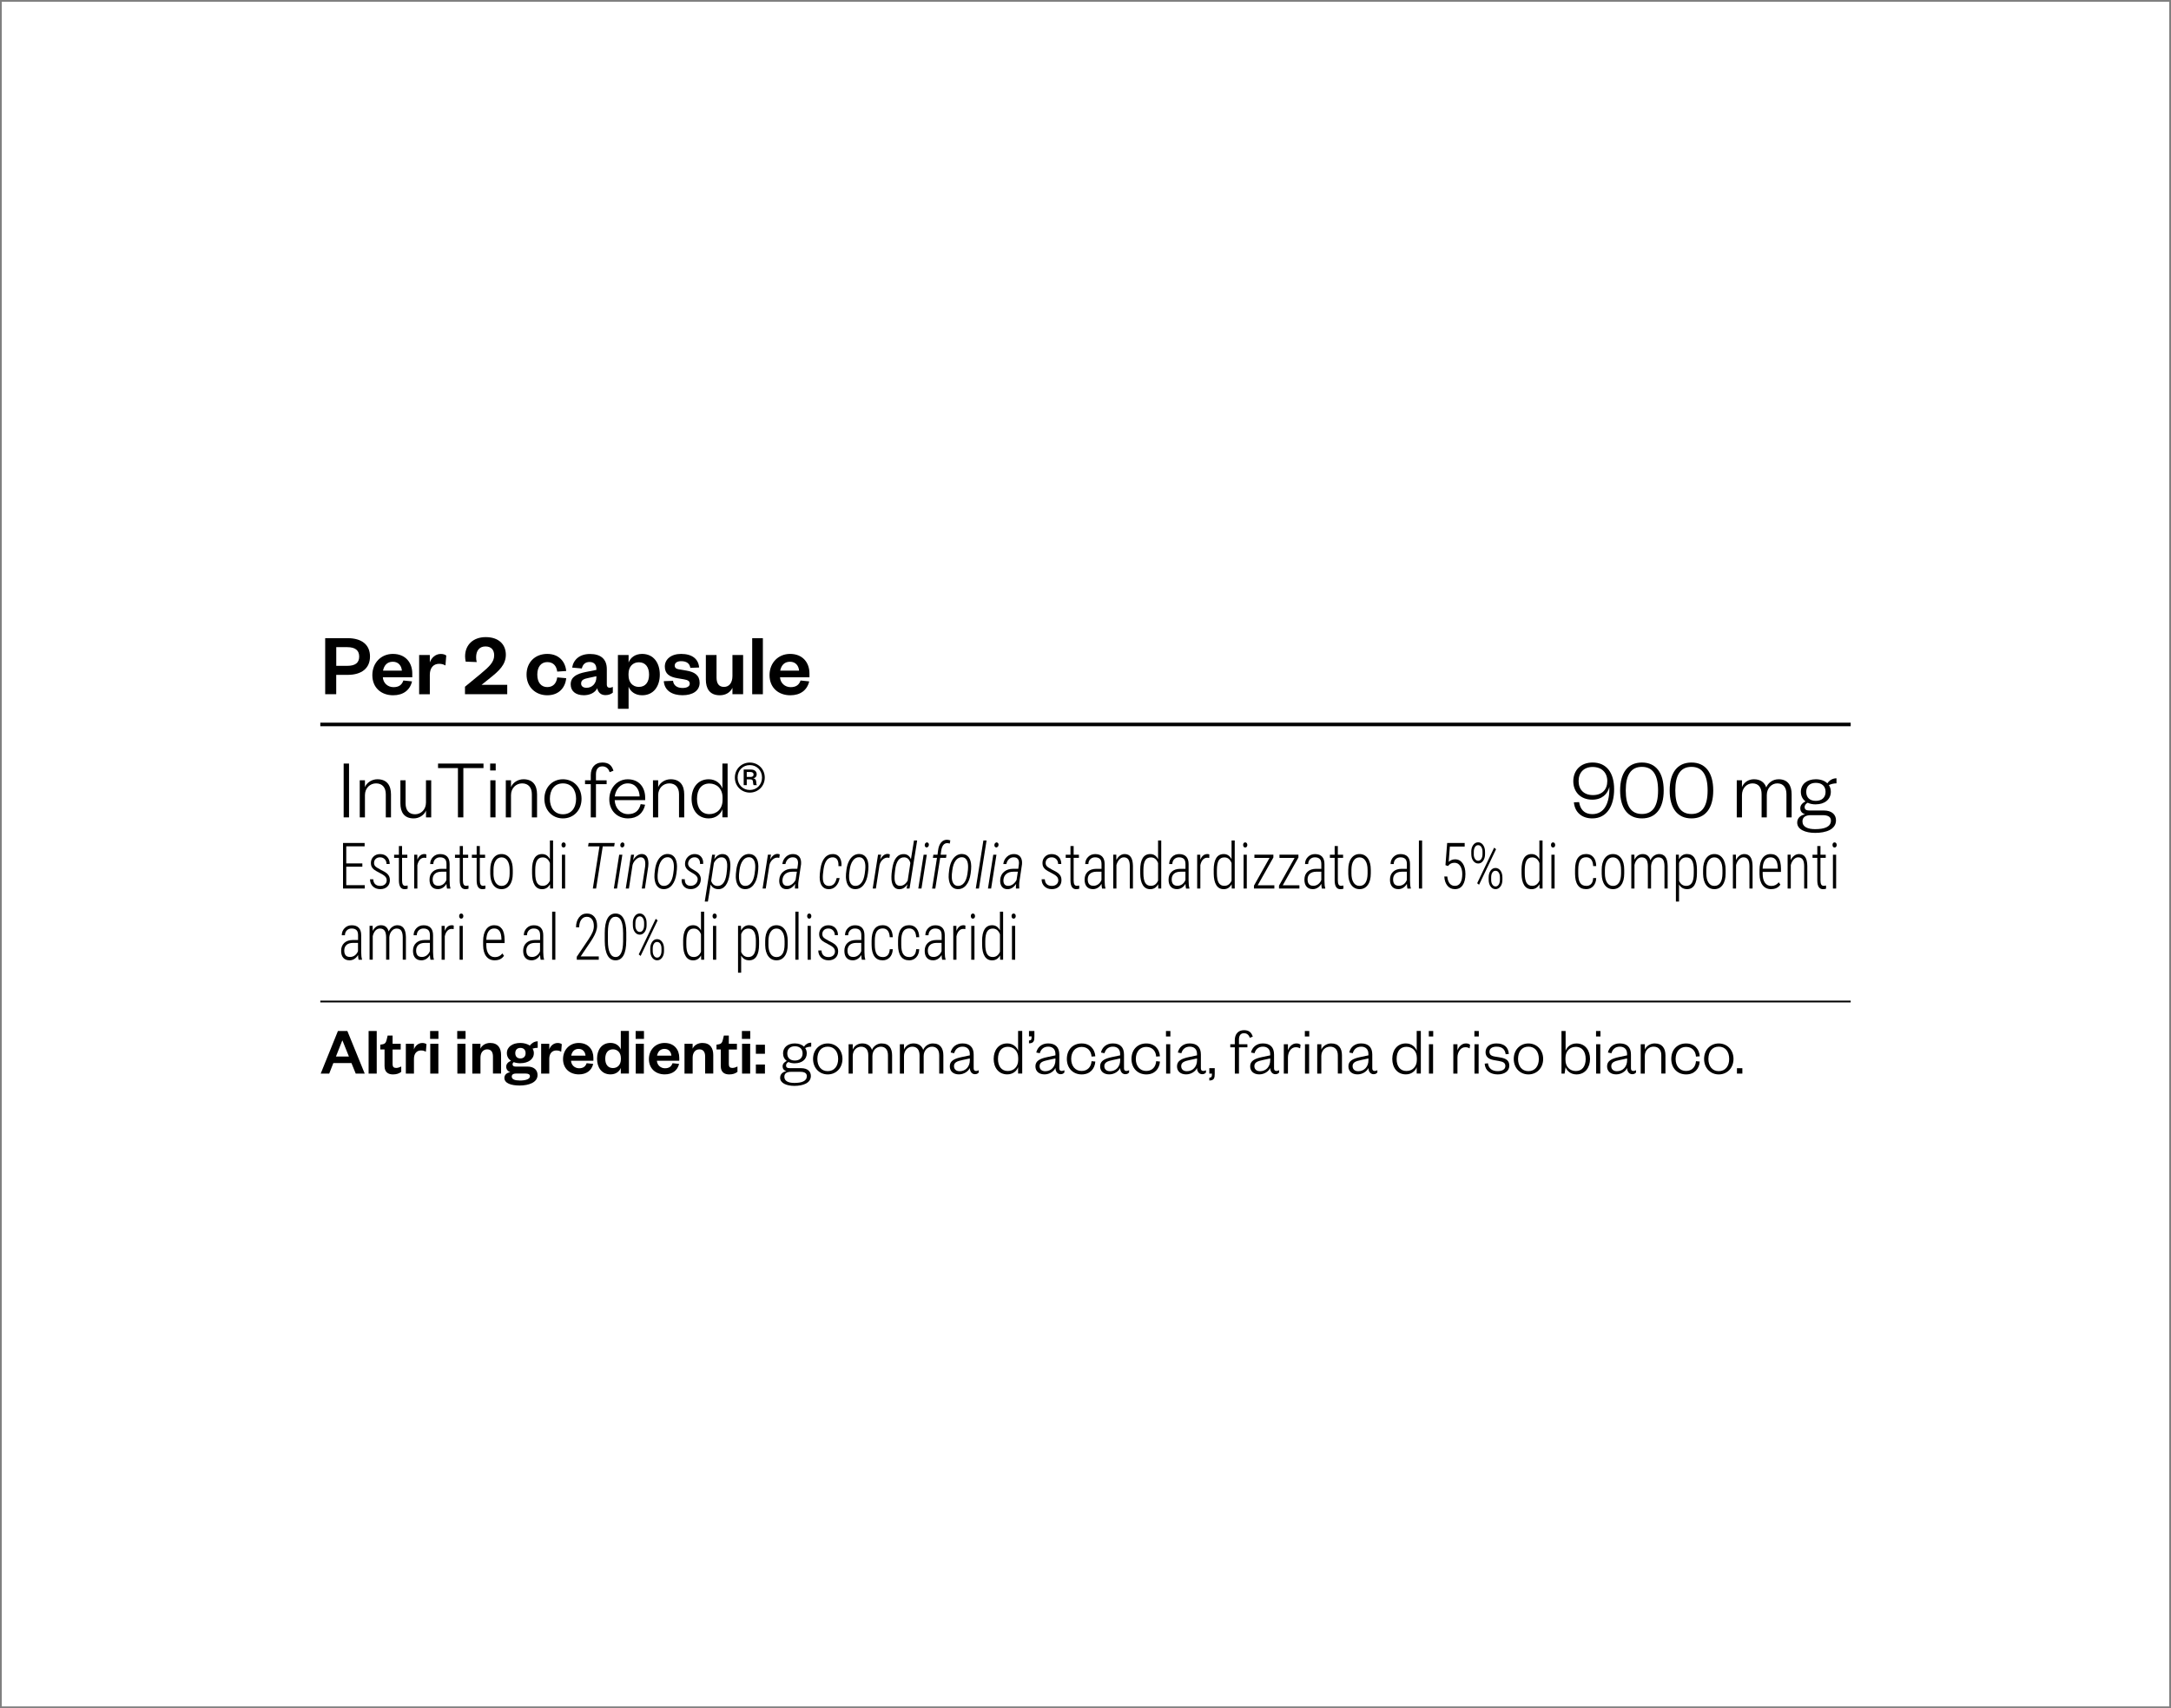 <?xml version="1.0" encoding="UTF-8"?>
<svg xmlns="http://www.w3.org/2000/svg" xmlns:xlink="http://www.w3.org/1999/xlink" version="1.1" viewBox="0 0 610 480">
  <rect x="0" y="0" width="610" height="480" fill="#808080" stroke="none"/>
  <defs>
    <style>
      .cls-1 {
        fill: none;
      }

      .cls-2 {
        fill: #fff;
      }

      .cls-3 {
        clip-path: url(#clippath);
      }
    </style>
    <clipPath id="clippath">
      <rect class="cls-1" width="610" height="480"/>
    </clipPath>
  </defs>
  <!-- Generator: Adobe Illustrator 28.6.0, SVG Export Plug-In . SVG Version: 1.2.0 Build 709)  -->
  <g>
    <g id="Camada_1">
      <g class="cls-3">
        <rect class="cls-2" x=".5" y=".5" width="609" height="479"/>
      </g>
      <rect x="90" y="281.18" width="430" height=".5"/>
      <g>
        <path d="M98.07,214.56v15.12h-1.51v-15.12h1.51Z"/>
        <path d="M102.54,229.68h-1.46v-10.42h1.46v1.92c.5-1.27,1.94-2.21,3.5-2.21,2.69,0,3.82,1.75,3.82,4.25v6.46h-1.46v-6.5c0-1.85-.96-3.05-2.74-3.05-1.66,0-3.12,1.3-3.12,3.31v6.24Z"/>
        <path d="M119.7,219.26h1.46v10.42h-1.46v-1.92c-.5,1.27-1.9,2.21-3.46,2.21-2.69,0-3.74-1.75-3.74-4.25v-6.46h1.46v6.5c0,1.85.89,3.05,2.66,3.05,1.66,0,3.07-1.3,3.07-3.31v-6.24Z"/>
        <path d="M128.67,229.68v-13.85h-5.59v-1.27h12.77v1.27h-5.66v13.85h-1.51Z"/>
        <path d="M137.72,214.56h1.56v1.94h-1.56v-1.94ZM139.23,219.26v10.42h-1.46v-10.42h1.46Z"/>
        <path d="M143.58,229.68h-1.46v-10.42h1.46v1.92c.5-1.27,1.94-2.21,3.5-2.21,2.69,0,3.82,1.75,3.82,4.25v6.46h-1.46v-6.5c0-1.85-.96-3.05-2.74-3.05-1.66,0-3.12,1.3-3.12,3.31v6.24Z"/>
        <path d="M158.17,229.97c-2.95,0-5.21-2.26-5.21-5.5s2.26-5.5,5.21-5.5,5.23,2.26,5.23,5.5-2.26,5.5-5.23,5.5ZM158.17,228.81c2.35,0,3.7-1.8,3.7-4.34s-1.34-4.34-3.7-4.34-3.67,1.8-3.67,4.34,1.34,4.34,3.67,4.34Z"/>
        <path d="M164.38,220.34v-1.08h1.61v-1.46c0-2.06,1.15-3.53,3.26-3.53,1.75,0,2.64.77,3.12,2.3l-1.08.41c-.26-.94-.96-1.63-2.04-1.63-1.22,0-1.8.84-1.8,2.26v1.66h3v1.08h-3v9.34h-1.46v-9.34h-1.61Z"/>
        <path d="M181.26,226.13c-.5,2.38-2.23,3.84-4.78,3.84-3.02,0-5.28-2.14-5.28-5.35s2.23-5.64,5.18-5.64c3.26,0,4.9,2.35,4.9,5.18v.67h-8.57c.1,2.3,1.7,3.94,3.77,3.94,1.92,0,3.1-.96,3.53-2.81l1.25.17ZM179.72,223.8c-.05-1.92-1.13-3.67-3.34-3.67-2.06,0-3.41,1.73-3.65,3.67h6.98Z"/>
        <path d="M184.93,229.68h-1.46v-10.42h1.46v1.92c.5-1.27,1.94-2.21,3.5-2.21,2.69,0,3.82,1.75,3.82,4.25v6.46h-1.46v-6.5c0-1.85-.96-3.05-2.74-3.05-1.66,0-3.12,1.3-3.12,3.31v6.24Z"/>
        <path d="M202.98,227.4c-.46,1.32-1.82,2.57-3.84,2.57-3.1,0-4.82-2.42-4.82-5.5s1.73-5.5,4.82-5.5c2.02,0,3.38,1.27,3.84,2.59v-7.01h1.46v15.12h-1.46v-2.28ZM203.02,224.11c0-2.5-1.63-3.94-3.7-3.94-2.21,0-3.48,1.66-3.48,4.3s1.27,4.3,3.48,4.3c2.06,0,3.7-1.44,3.7-3.94v-.72Z"/>
        <path d="M210.68,222.72c-2.3,0-4.2-1.78-4.2-4.22s1.9-4.22,4.2-4.22,4.2,1.78,4.2,4.22-1.9,4.22-4.2,4.22ZM210.68,214.99c-1.92,0-3.43,1.46-3.43,3.5s1.51,3.5,3.43,3.5,3.43-1.46,3.43-3.5-1.51-3.5-3.43-3.5ZM211.76,220.63c-.1-.12-.14-.43-.19-.91,0-.5-.24-.72-.74-.72h-1.01v1.63h-.86v-4.39h1.99c1.1,0,1.66.53,1.66,1.34,0,.65-.43,1.06-.98,1.1.5.1.79.41.84.91.02.65.05.86.22,1.03h-.91ZM210.8,218.33c.65,0,.94-.22.94-.7,0-.43-.29-.7-.94-.7h-.98v1.39h.98Z"/>
      </g>
      <g>
        <path d="M452.19,221.13c-.48,1.99-2.09,3.58-4.8,3.58-3.26,0-5.33-2.16-5.33-5.18s2.04-5.26,5.42-5.26c3.96,0,6.05,2.93,6.05,7.49s-1.94,8.21-6.14,8.21c-2.93,0-4.92-1.73-5.16-4.51l1.46-.07c.31,1.99,1.42,3.38,3.7,3.38,3.46,0,4.9-3.19,4.8-7.63ZM447.49,215.52c-2.47,0-3.94,1.58-3.94,3.96s1.46,3.94,4.03,3.94,4.03-1.54,4.03-3.94-1.58-3.96-4.13-3.96Z"/>
        <path d="M461.34,229.97c-3.91,0-6.12-2.83-6.12-7.85s2.21-7.85,6.12-7.85,6.12,2.83,6.12,7.85-2.21,7.85-6.12,7.85ZM461.34,215.49c-3.05,0-4.54,2.23-4.54,6.62s1.49,6.62,4.54,6.62,4.54-2.23,4.54-6.62-1.49-6.62-4.54-6.62Z"/>
        <path d="M475.26,229.97c-3.91,0-6.12-2.83-6.12-7.85s2.21-7.85,6.12-7.85,6.12,2.83,6.12,7.85-2.21,7.85-6.12,7.85ZM475.26,215.49c-3.05,0-4.54,2.23-4.54,6.62s1.49,6.62,4.54,6.62,4.54-2.23,4.54-6.62-1.49-6.62-4.54-6.62Z"/>
        <path d="M499.74,218.97c2.69,0,3.67,1.85,3.67,4.25v6.46h-1.46v-6.5c0-1.85-.84-3.05-2.57-3.05-1.56,0-2.95,1.3-2.95,3.31v6.24h-1.46v-6.5c0-1.85-.84-3.05-2.57-3.05-1.56,0-2.95,1.3-2.95,3.31v6.24h-1.46v-10.42h1.46v1.92c.5-1.27,1.75-2.21,3.36-2.21,1.85,0,3,.91,3.46,2.3.55-1.32,1.85-2.3,3.48-2.3Z"/>
        <path d="M510.2,226.03c-.86,0-1.63-.14-2.28-.46-.43.22-.86.65-.86,1.2,0,.65.36.98,1.37.98h4.03c2.23,0,3.41,1.15,3.41,2.76,0,2.57-2.81,3.53-5.86,3.53-2.76,0-5.04-.96-5.04-2.88,0-1.27.89-2.06,2.21-2.35-.96-.29-1.34-.94-1.34-1.7,0-.89.62-1.49,1.46-1.92-.82-.6-1.3-1.54-1.3-2.69,0-2.18,1.75-3.53,4.2-3.53,1.34,0,2.5.41,3.24,1.15.55-.84,1.46-1.42,2.57-1.42v1.42c-.79,0-1.63.22-2.14.5.36.53.55,1.15.55,1.87,0,2.18-1.78,3.53-4.22,3.53ZM510.01,232.99c2.59,0,4.44-.62,4.44-2.42,0-1.1-.94-1.51-2.33-1.51h-3.29c-1.27,0-2.38.41-2.38,1.75,0,1.54,1.46,2.18,3.55,2.18ZM510.2,219.98c-1.68,0-2.69.94-2.69,2.54s1.01,2.52,2.69,2.52,2.74-.94,2.74-2.52-1.01-2.54-2.74-2.54Z"/>
      </g>
      <g>
        <path d="M101.81,243.55h-4.52v5.19h5.2v.93h-6.11v-12.8h6.07v.95h-5.16v4.79h4.52v.93Z"/>
        <path d="M108.65,247.33c0-.41-.15-.77-.46-1.07-.31-.31-.83-.64-1.57-1.01-.74-.37-1.25-.67-1.55-.91-.29-.24-.51-.51-.65-.79s-.21-.63-.21-1.02c0-.73.24-1.34.72-1.81.48-.48,1.1-.72,1.86-.72.82,0,1.48.25,1.97.76s.74,1.18.74,2.02h-.89c0-.54-.17-.99-.5-1.34-.34-.35-.77-.53-1.31-.53s-.94.15-1.24.44c-.31.29-.46.67-.46,1.14,0,.38.12.69.35.93.23.24.74.57,1.52.98.8.39,1.36.71,1.66.96.3.25.53.53.69.84.15.31.23.67.23,1.09,0,.79-.25,1.41-.74,1.87s-1.15.69-1.96.69c-.86,0-1.55-.26-2.08-.77-.53-.52-.8-1.18-.8-2h.9c.03.59.21,1.05.54,1.37.33.32.81.49,1.44.49.54,0,.98-.15,1.31-.44s.5-.68.5-1.17Z"/>
        <path d="M112.97,237.74v2.43h1.48v.88h-1.48v6.32c0,.52.07.91.21,1.17.14.25.38.38.71.38.14,0,.36-.03.64-.09l.02.88c-.2.1-.49.15-.87.15-1.04,0-1.57-.79-1.6-2.36v-6.45h-1.34v-.88h1.34v-2.43h.89Z"/>
        <path d="M119.78,241.08c-.21-.04-.4-.06-.56-.06-.49,0-.9.18-1.24.55-.33.37-.57.88-.71,1.54v6.57h-.89v-9.51h.87l.02,1.42c.42-1.07,1.08-1.6,1.98-1.6.23,0,.41.04.54.11l-.02.98Z"/>
        <path d="M125.6,249.68c-.08-.3-.13-.74-.16-1.32-.27.47-.61.84-1.03,1.1-.42.26-.87.39-1.36.39-.75,0-1.33-.23-1.74-.69-.42-.46-.62-1.12-.62-1.98,0-.93.29-1.67.87-2.21s1.38-.82,2.4-.83h1.49v-1.33c0-.68-.15-1.17-.46-1.46-.31-.29-.76-.44-1.35-.44-.55,0-1,.18-1.35.53-.35.35-.53.81-.53,1.36h-.89c0-.79.27-1.45.8-1.99.53-.54,1.2-.81,2.01-.81.87,0,1.53.24,1.98.72.45.48.67,1.18.67,2.1v4.67c0,.93.08,1.63.23,2.09v.11h-.94ZM123.16,248.91c.52,0,.98-.15,1.39-.45.4-.3.7-.7.88-1.2v-2.31h-1.41c-.81.01-1.42.21-1.83.59-.41.38-.62.9-.62,1.55,0,1.21.53,1.81,1.58,1.81Z"/>
        <path d="M130.07,237.74v2.43h1.48v.88h-1.48v6.32c0,.52.07.91.21,1.17.14.25.38.38.71.38.14,0,.36-.03.64-.09l.02.88c-.2.1-.49.15-.87.15-1.04,0-1.57-.79-1.6-2.36v-6.45h-1.34v-.88h1.34v-2.43h.89Z"/>
        <path d="M134.82,237.74v2.43h1.48v.88h-1.48v6.32c0,.52.07.91.21,1.17.14.25.38.38.71.38.14,0,.36-.03.64-.09l.02.88c-.2.1-.49.15-.87.15-1.04,0-1.57-.79-1.6-2.36v-6.45h-1.34v-.88h1.34v-2.43h.89Z"/>
        <path d="M137.75,244.44c0-1.37.28-2.46.85-3.25.56-.8,1.34-1.2,2.31-1.2s1.75.39,2.32,1.18.85,1.87.85,3.24v1.01c0,1.39-.28,2.48-.85,3.26s-1.33,1.17-2.3,1.17-1.73-.38-2.3-1.14c-.57-.76-.86-1.81-.88-3.15v-1.12ZM138.65,245.42c0,1.09.2,1.96.6,2.58.4.63.96.94,1.68.94s1.29-.3,1.68-.9c.39-.6.58-1.47.59-2.59v-1.01c0-1.09-.2-1.96-.61-2.58-.41-.63-.96-.94-1.67-.94s-1.23.31-1.64.92-.61,1.46-.62,2.54v1.05Z"/>
        <path d="M149.49,244.48c0-1.49.24-2.61.71-3.36.47-.75,1.18-1.13,2.11-1.13.98,0,1.71.48,2.2,1.45v-5.26h.89v13.5h-.83l-.04-1.22c-.48.93-1.23,1.4-2.22,1.4-.91,0-1.61-.38-2.08-1.14-.48-.76-.72-1.84-.73-3.24v-.98ZM150.39,245.37c0,1.22.17,2.12.5,2.69.33.57.86.86,1.59.86.93,0,1.61-.49,2.03-1.47v-4.93c-.4-1.06-1.07-1.59-2.02-1.59-.73,0-1.25.28-1.59.85s-.5,1.45-.51,2.64v.95Z"/>
        <path d="M157.77,237.43c0-.2.05-.37.15-.51.1-.14.25-.21.43-.21s.33.07.44.21.16.31.16.51-.05.37-.16.51-.25.21-.44.21-.33-.07-.43-.21c-.1-.14-.15-.31-.15-.51ZM158.79,249.68h-.9v-9.51h.9v9.51Z"/>
      </g>
      <g>
        <path d="M172.57,237.83h-3.21l-1.87,11.85h-.92l1.87-11.85h-3.21l.16-.95h7.33l-.15.95Z"/>
        <path d="M173.37,249.68h-.89l1.5-9.51h.89l-1.5,9.51ZM174.29,237.43c.03-.39.23-.63.62-.73.39.08.58.32.54.73-.02.38-.23.62-.62.72-.38-.08-.57-.32-.54-.72Z"/>
        <path d="M178.17,240.17l-.28,1.51c.71-1.15,1.53-1.71,2.46-1.7,1.09.02,1.7.76,1.82,2.2l.02.51-.05.8-.94,6.19h-.87l.94-6.21.04-.57c.04-1.31-.38-1.97-1.24-2-.47-.01-.94.2-1.4.63-.46.43-.77.94-.94,1.53l-1.02,6.62h-.89l1.5-9.51h.85Z"/>
        <path d="M187.71,239.98c.78.02,1.39.34,1.83.94.44.61.66,1.43.68,2.48.01.53-.04,1.22-.16,2.06-.19,1.39-.61,2.48-1.25,3.26-.64.78-1.45,1.16-2.41,1.13-.72-.02-1.3-.3-1.73-.82s-.69-1.27-.77-2.25l-.02-.35c-.02-.47.04-1.16.16-2.07.12-.9.35-1.69.68-2.35.33-.66.74-1.17,1.25-1.53s1.08-.53,1.74-.51ZM184.77,246.17c-.02.87.12,1.54.41,2.02.29.48.72.73,1.28.75.69.03,1.28-.25,1.75-.83.47-.58.79-1.44.96-2.58l.14-1.12.04-.75c.02-.85-.12-1.52-.41-2.01-.29-.49-.72-.75-1.28-.77-.71-.03-1.31.28-1.8.94s-.8,1.56-.94,2.72l-.13,1.12-.02.5Z"/>
        <path d="M196.03,247.26c.08-.64-.27-1.21-1.06-1.7l-.46-.27-.8-.49c-.87-.57-1.29-1.3-1.23-2.21.04-.74.32-1.37.85-1.87.53-.5,1.17-.75,1.94-.73.76.02,1.34.29,1.76.8.42.51.6,1.17.54,1.98h-.88c.03-.55-.09-1-.35-1.34-.27-.34-.64-.52-1.12-.53-.48-.01-.9.13-1.26.44-.35.31-.56.71-.62,1.21-.06.58.23,1.08.88,1.49l1.4.85c.91.6,1.34,1.37,1.29,2.32-.05.8-.35,1.44-.9,1.93s-1.22.73-2.02.7c-.77-.01-1.39-.27-1.85-.78-.47-.51-.67-1.17-.62-2h.89c-.02.59.11,1.05.39,1.37s.69.49,1.23.49c.53,0,.98-.15,1.34-.46.37-.3.58-.71.64-1.22Z"/>
        <path d="M201.72,249.85c-.44-.01-.84-.13-1.2-.34-.36-.22-.64-.54-.84-.98l-.78,4.81h-.88l2.08-13.17h.82s-.23,1.29-.23,1.29c.64-1,1.42-1.49,2.35-1.47,1.35.02,2.08.99,2.17,2.9v.61c-.02.59-.08,1.27-.19,2.04-.2,1.46-.58,2.56-1.14,3.28s-1.27,1.07-2.15,1.04ZM204.26,244.46c.06-.65.08-1.16.06-1.53-.08-1.33-.6-2.01-1.55-2.02-.45-.01-.86.12-1.23.4s-.69.67-.95,1.18l-.77,5.03c.29.92.86,1.4,1.73,1.43,1.38.05,2.23-1.04,2.57-3.27l.14-1.22Z"/>
        <path d="M210.57,239.98c.78.02,1.39.34,1.83.94.44.61.66,1.43.68,2.48.01.53-.04,1.22-.16,2.06-.19,1.39-.61,2.48-1.25,3.26-.64.78-1.45,1.16-2.41,1.13-.72-.02-1.3-.3-1.73-.82s-.69-1.27-.77-2.25l-.02-.35c-.02-.47.04-1.16.16-2.07.12-.9.35-1.69.68-2.35.33-.66.74-1.17,1.25-1.53s1.08-.53,1.74-.51ZM207.63,246.17c-.02.87.12,1.54.41,2.02.29.48.72.73,1.28.75.69.03,1.28-.25,1.75-.83.47-.58.79-1.44.96-2.58l.14-1.12.04-.75c.02-.85-.12-1.52-.41-2.01-.29-.49-.72-.75-1.28-.77-.71-.03-1.31.28-1.8.94s-.8,1.56-.94,2.72l-.13,1.12-.02.5Z"/>
        <path d="M218.97,241.06c-.24-.05-.42-.07-.54-.07-.49-.01-.95.18-1.38.58-.43.4-.72.91-.87,1.53l-1.02,6.57h-.89l1.5-9.51h.87l-.28,1.42c.59-1.12,1.31-1.67,2.17-1.63.12,0,.31.05.56.13l-.13.97Z"/>
        <path d="M223.37,249.68c-.02-.22-.02-.44,0-.66l.07-.66c-.71,1.03-1.54,1.53-2.49,1.5-.68-.01-1.2-.26-1.55-.74-.35-.48-.5-1.11-.45-1.87.06-.96.42-1.72,1.09-2.28.67-.56,1.51-.84,2.52-.84h1.47s.18-1.33.18-1.33c.06-.59-.03-1.05-.26-1.38-.23-.34-.62-.51-1.18-.52-.52-.01-.97.16-1.35.5s-.62.81-.73,1.39h-.87c.11-.83.44-1.5,1.01-2.03s1.24-.79,2.03-.77c.77.01,1.35.27,1.74.77s.55,1.2.48,2.07l-.73,4.85c-.05.33-.07.64-.07.95l.02.94-.02.11h-.91ZM221.11,248.93c.5.01.96-.13,1.38-.43.42-.29.77-.7,1.05-1.23l.36-2.32h-1.23c-.81,0-1.46.19-1.96.58-.5.39-.78.94-.85,1.63-.05.54.04.97.25,1.28.22.31.55.47,1,.48Z"/>
        <path d="M232.86,248.95c1.16.04,1.9-.69,2.22-2.21h.83c-.15.95-.5,1.71-1.06,2.29-.56.58-1.24.85-2.04.83-.79-.01-1.41-.31-1.84-.89s-.65-1.4-.66-2.47c-.01-.53.06-1.3.2-2.29.2-1.41.62-2.48,1.24-3.19.62-.71,1.42-1.06,2.38-1.03.77.03,1.36.34,1.77.94.41.6.59,1.41.54,2.45h-.86c.04-.79-.07-1.39-.33-1.8-.26-.42-.66-.64-1.19-.67-1.44-.05-2.33,1.05-2.66,3.3l-.17,1.4-.04.63v.28c-.02,1.57.53,2.38,1.66,2.43Z"/>
        <path d="M241.51,239.98c.78.02,1.39.34,1.83.94.44.61.66,1.43.68,2.48.01.53-.04,1.22-.16,2.06-.19,1.39-.61,2.48-1.25,3.26-.64.78-1.45,1.16-2.41,1.13-.72-.02-1.3-.3-1.73-.82s-.69-1.27-.77-2.25l-.02-.35c-.02-.47.04-1.16.16-2.07.12-.9.35-1.69.68-2.35.33-.66.74-1.17,1.25-1.53s1.08-.53,1.74-.51ZM238.57,246.17c-.02.87.12,1.54.41,2.02.29.48.72.73,1.28.75.69.03,1.28-.25,1.75-.83.47-.58.79-1.44.96-2.58l.14-1.12.04-.75c.02-.85-.12-1.52-.41-2.01-.29-.49-.72-.75-1.28-.77-.71-.03-1.31.28-1.8.94s-.8,1.56-.94,2.72l-.13,1.12-.02.5Z"/>
        <path d="M249.91,241.06c-.24-.05-.42-.07-.54-.07-.49-.01-.95.18-1.38.58-.43.4-.72.91-.87,1.53l-1.02,6.57h-.89l1.5-9.51h.87l-.28,1.42c.59-1.12,1.31-1.67,2.17-1.63.12,0,.31.05.56.13l-.13.97Z"/>
        <path d="M253.97,240c.95.04,1.61.52,1.98,1.45l.86-5.27h.89l-2.14,13.5h-.82l.21-1.21c-.61.96-1.38,1.42-2.31,1.4-.73-.01-1.28-.32-1.65-.93s-.55-1.48-.52-2.6c0-.47.06-1.12.18-1.96.2-1.49.57-2.6,1.13-3.32s1.29-1.08,2.2-1.05ZM251.41,245.38c-.06.63-.08,1.13-.06,1.51.05,1.34.56,2.01,1.51,2.03.86.02,1.59-.47,2.18-1.47l.75-4.95c-.27-1.02-.83-1.55-1.7-1.59-1.44-.05-2.3,1.14-2.58,3.57l-.1.9Z"/>
        <path d="M258.91,249.68h-.89l1.5-9.51h.89l-1.5,9.51ZM259.83,237.43c.03-.39.23-.63.62-.73.39.08.58.32.54.73-.02.38-.23.62-.62.72-.38-.08-.57-.32-.54-.72Z"/>
        <path d="M261.91,249.68l1.36-8.63h-1.15l.14-.88h1.16l.15-1.16c.13-1,.42-1.76.86-2.28s1.01-.77,1.7-.76c.25.01.55.07.89.18l-.16.89c-.25-.08-.49-.12-.72-.12-.93,0-1.49.75-1.7,2.25l-.14,1.01h1.65l-.14.88h-1.64l-1.37,8.63h-.89Z"/>
        <path d="M270.38,239.98c.78.02,1.39.34,1.83.94.44.61.66,1.43.68,2.48.01.53-.04,1.22-.16,2.06-.19,1.39-.61,2.48-1.25,3.26-.64.78-1.45,1.16-2.41,1.13-.72-.02-1.3-.3-1.73-.82s-.69-1.27-.77-2.25l-.02-.35c-.02-.47.04-1.16.16-2.07.12-.9.35-1.69.68-2.35.33-.66.74-1.17,1.25-1.53s1.08-.53,1.74-.51ZM267.43,246.17c-.02.87.12,1.54.41,2.02.29.48.72.73,1.28.75.69.03,1.28-.25,1.75-.83.47-.58.79-1.44.96-2.58l.14-1.12.04-.75c.02-.85-.12-1.52-.41-2.01-.29-.49-.72-.75-1.28-.77-.71-.03-1.31.28-1.8.94s-.8,1.56-.94,2.72l-.13,1.12-.02.5Z"/>
        <path d="M275.06,249.68h-.89l2.14-13.5h.89l-2.14,13.5Z"/>
        <path d="M278.48,249.68h-.89l1.5-9.51h.89l-1.5,9.51ZM279.4,237.43c.03-.39.23-.63.62-.73.39.08.58.32.54.73-.02.38-.23.62-.62.72-.38-.08-.57-.32-.54-.72Z"/>
        <path d="M285.45,249.68c-.02-.22-.02-.44,0-.66l.07-.66c-.71,1.03-1.54,1.53-2.49,1.5-.68-.01-1.2-.26-1.55-.74-.35-.48-.5-1.11-.45-1.87.06-.96.42-1.72,1.09-2.28.67-.56,1.51-.84,2.52-.84h1.47s.18-1.33.18-1.33c.06-.59-.03-1.05-.26-1.38-.23-.34-.62-.51-1.18-.52-.52-.01-.97.16-1.35.5s-.62.81-.73,1.39h-.87c.11-.83.44-1.5,1.01-2.03s1.24-.79,2.03-.77c.77.01,1.35.27,1.74.77s.55,1.2.48,2.07l-.73,4.85c-.05.33-.07.64-.07.95l.02.94-.02.11h-.91ZM283.2,248.93c.5.01.96-.13,1.38-.43.42-.29.77-.7,1.05-1.23l.36-2.32h-1.23c-.81,0-1.46.19-1.96.58-.5.39-.78.94-.85,1.63-.05.54.04.97.25,1.28.22.31.55.47,1,.48Z"/>
      </g>
      <g>
        <path d="M297.35,247.33c0-.41-.15-.77-.46-1.07-.31-.31-.83-.64-1.57-1.01-.74-.37-1.25-.67-1.55-.91-.29-.24-.51-.51-.65-.79s-.21-.63-.21-1.02c0-.73.24-1.34.72-1.81.48-.48,1.1-.72,1.86-.72.82,0,1.48.25,1.97.76s.74,1.18.74,2.02h-.89c0-.54-.17-.99-.5-1.34-.34-.35-.77-.53-1.31-.53s-.94.15-1.24.44c-.31.29-.46.67-.46,1.14,0,.38.12.69.35.93.23.24.74.57,1.52.98.8.39,1.36.71,1.66.96.3.25.53.53.69.84.15.31.23.67.23,1.09,0,.79-.25,1.41-.74,1.87s-1.15.69-1.96.69c-.86,0-1.55-.26-2.08-.77-.53-.52-.8-1.18-.8-2h.9c.03.59.21,1.05.54,1.37.33.32.81.49,1.44.49.54,0,.98-.15,1.31-.44s.5-.68.5-1.17Z"/>
        <path d="M301.67,237.74v2.43h1.48v.88h-1.48v6.32c0,.52.07.91.21,1.17.14.25.38.38.71.38.14,0,.36-.03.64-.09l.02.88c-.2.1-.49.15-.87.15-1.04,0-1.57-.79-1.6-2.36v-6.45h-1.34v-.88h1.34v-2.43h.89Z"/>
        <path d="M309.66,249.68c-.08-.3-.13-.74-.16-1.32-.27.47-.61.84-1.03,1.1-.42.26-.87.39-1.36.39-.75,0-1.33-.23-1.74-.69s-.62-1.12-.62-1.98c0-.93.29-1.67.87-2.21.58-.54,1.38-.82,2.39-.83h1.49v-1.33c0-.68-.15-1.17-.46-1.46-.31-.29-.76-.44-1.35-.44-.55,0-1,.18-1.35.53-.35.35-.53.81-.53,1.36h-.89c0-.79.27-1.45.8-1.99.53-.54,1.2-.81,2.01-.81.87,0,1.53.24,1.98.72.45.48.67,1.18.67,2.1v4.67c0,.93.08,1.63.23,2.09v.11h-.94ZM307.22,248.91c.52,0,.98-.15,1.39-.45.4-.3.7-.7.88-1.2v-2.31h-1.41c-.81.01-1.42.21-1.83.59-.41.38-.62.9-.62,1.55,0,1.21.53,1.81,1.58,1.81Z"/>
        <path d="M313.65,240.17l.02,1.51c.26-.52.58-.93.98-1.23s.85-.46,1.36-.46c1.51,0,2.28,1.1,2.32,3.31v6.37h-.88v-6.27c0-.85-.14-1.48-.41-1.88s-.69-.61-1.26-.61c-.46,0-.88.19-1.25.58-.37.38-.65.91-.84,1.58v6.6h-.89v-9.51h.85Z"/>
        <path d="M320.37,244.48c0-1.49.24-2.61.71-3.36.47-.75,1.18-1.13,2.11-1.13.98,0,1.71.48,2.2,1.45v-5.26h.89v13.5h-.83l-.04-1.22c-.49.93-1.23,1.4-2.22,1.4-.91,0-1.61-.38-2.08-1.14-.48-.76-.72-1.84-.73-3.24v-.98ZM321.27,245.37c0,1.22.17,2.12.5,2.69s.86.86,1.59.86c.93,0,1.61-.49,2.03-1.47v-4.93c-.4-1.06-1.07-1.59-2.02-1.59-.73,0-1.25.28-1.59.85s-.5,1.45-.51,2.64v.95Z"/>
        <path d="M333.25,249.68c-.08-.3-.13-.74-.16-1.32-.27.47-.61.84-1.03,1.1-.42.26-.87.39-1.36.39-.75,0-1.33-.23-1.74-.69s-.62-1.12-.62-1.98c0-.93.29-1.67.87-2.21.58-.54,1.38-.82,2.39-.83h1.49v-1.33c0-.68-.15-1.17-.46-1.46-.31-.29-.76-.44-1.35-.44-.55,0-1,.18-1.35.53-.35.35-.53.81-.53,1.36h-.89c0-.79.27-1.45.8-1.99.53-.54,1.2-.81,2.01-.81.87,0,1.53.24,1.98.72.45.48.67,1.18.67,2.1v4.67c0,.93.08,1.63.23,2.09v.11h-.94ZM330.81,248.91c.52,0,.98-.15,1.39-.45.4-.3.7-.7.88-1.2v-2.31h-1.41c-.81.01-1.42.21-1.83.59-.41.38-.62.9-.62,1.55,0,1.21.53,1.81,1.58,1.81Z"/>
        <path d="M339.78,241.08c-.21-.04-.4-.06-.56-.06-.49,0-.9.18-1.24.55s-.57.88-.71,1.54v6.57h-.89v-9.51h.87l.02,1.42c.42-1.07,1.08-1.6,1.98-1.6.24,0,.41.04.54.11l-.02.98Z"/>
        <path d="M341.02,244.48c0-1.49.24-2.61.71-3.36.47-.75,1.18-1.13,2.11-1.13.98,0,1.71.48,2.2,1.45v-5.26h.89v13.5h-.83l-.04-1.22c-.49.93-1.23,1.4-2.22,1.4-.91,0-1.61-.38-2.08-1.14-.48-.76-.72-1.84-.73-3.24v-.98ZM341.92,245.37c0,1.22.17,2.12.5,2.69s.86.86,1.59.86c.93,0,1.61-.49,2.03-1.47v-4.93c-.4-1.06-1.07-1.59-2.02-1.59-.73,0-1.25.28-1.59.85s-.5,1.45-.51,2.64v.95Z"/>
        <path d="M349.29,237.43c0-.2.05-.37.15-.51s.25-.21.43-.21.33.07.44.21c.1.14.16.31.16.51s-.05.37-.16.51c-.1.14-.25.21-.44.21s-.33-.07-.43-.21-.15-.31-.15-.51ZM350.32,249.68h-.9v-9.51h.9v9.51Z"/>
        <path d="M353.39,248.76h4.67v.91h-5.73v-.8l4.38-7.8h-4.25v-.91h5.33v.79l-4.4,7.8Z"/>
        <path d="M360.43,248.76h4.67v.91h-5.73v-.8l4.38-7.8h-4.25v-.91h5.33v.79l-4.4,7.8Z"/>
        <path d="M371.42,249.68c-.08-.3-.13-.74-.16-1.32-.27.47-.61.84-1.03,1.1-.42.26-.87.39-1.36.39-.75,0-1.33-.23-1.74-.69s-.62-1.12-.62-1.98c0-.93.29-1.67.87-2.21.58-.54,1.38-.82,2.39-.83h1.49v-1.33c0-.68-.15-1.17-.46-1.46-.31-.29-.76-.44-1.35-.44-.55,0-1,.18-1.35.53-.35.35-.53.81-.53,1.36h-.89c0-.79.27-1.45.8-1.99.53-.54,1.2-.81,2.01-.81.87,0,1.53.24,1.98.72.45.48.67,1.18.67,2.1v4.67c0,.93.08,1.63.23,2.09v.11h-.94ZM368.99,248.91c.52,0,.98-.15,1.39-.45.4-.3.7-.7.88-1.2v-2.31h-1.41c-.81.01-1.42.21-1.83.59-.41.38-.62.9-.62,1.55,0,1.21.53,1.81,1.58,1.81Z"/>
        <path d="M375.9,237.74v2.43h1.48v.88h-1.48v6.32c0,.52.07.91.21,1.17.14.25.38.38.71.38.14,0,.36-.03.64-.09l.02.88c-.2.1-.49.15-.87.15-1.04,0-1.57-.79-1.6-2.36v-6.45h-1.34v-.88h1.34v-2.43h.89Z"/>
        <path d="M378.83,244.44c0-1.37.28-2.46.85-3.25s1.34-1.2,2.31-1.2,1.75.39,2.32,1.18.85,1.87.85,3.24v1.01c0,1.39-.28,2.48-.85,3.26-.57.78-1.33,1.17-2.3,1.17s-1.73-.38-2.3-1.14-.86-1.81-.88-3.15v-1.12ZM379.72,245.42c0,1.09.2,1.96.6,2.58.4.63.96.94,1.68.94s1.29-.3,1.67-.9.58-1.47.59-2.59v-1.01c0-1.09-.2-1.96-.61-2.58-.41-.63-.96-.94-1.67-.94s-1.23.31-1.64.92-.61,1.46-.62,2.54v1.05Z"/>
        <path d="M395.46,249.68c-.08-.3-.13-.74-.16-1.32-.27.47-.61.84-1.03,1.1-.42.26-.87.39-1.36.39-.75,0-1.33-.23-1.74-.69s-.62-1.12-.62-1.98c0-.93.29-1.67.87-2.21.58-.54,1.38-.82,2.39-.83h1.49v-1.33c0-.68-.15-1.17-.46-1.46-.31-.29-.76-.44-1.35-.44-.55,0-1,.18-1.35.53-.35.35-.53.81-.53,1.36h-.89c0-.79.27-1.45.8-1.99.53-.54,1.2-.81,2.01-.81.87,0,1.53.24,1.98.72.45.48.67,1.18.67,2.1v4.67c0,.93.08,1.63.23,2.09v.11h-.94ZM393.02,248.91c.52,0,.98-.15,1.39-.45.4-.3.7-.7.88-1.2v-2.31h-1.41c-.81.01-1.42.21-1.83.59-.41.38-.62.9-.62,1.55,0,1.21.53,1.81,1.58,1.81Z"/>
        <path d="M399.58,249.68h-.9v-13.5h.9v13.5Z"/>
        <path d="M406.14,243.12l.48-6.24h4.92v1h-4.16l-.33,4.29c.52-.47,1.12-.7,1.8-.7.89,0,1.6.38,2.12,1.13.52.75.78,1.75.78,3,0,1.34-.26,2.38-.77,3.13s-1.24,1.12-2.18,1.12c-.86,0-1.55-.31-2.09-.95-.53-.63-.83-1.5-.9-2.6h.85c.08.86.3,1.51.66,1.96.37.45.86.67,1.48.67.68,0,1.19-.29,1.54-.87.35-.58.52-1.4.52-2.46,0-.94-.2-1.7-.59-2.29-.39-.58-.92-.87-1.59-.87-.38,0-.71.07-.99.2-.28.13-.56.37-.85.72l-.7-.25Z"/>
        <path d="M413.39,239.34c0-.76.18-1.39.54-1.89.36-.5.82-.76,1.39-.76s1.02.25,1.39.75.55,1.15.55,1.94v.63c0,.75-.18,1.38-.54,1.88-.36.5-.82.75-1.38.75s-1.02-.25-1.39-.74-.55-1.14-.55-1.94v-.62ZM414.09,240.02c0,.53.11.97.34,1.32.22.35.53.53.9.53s.67-.18.89-.53c.22-.35.33-.81.33-1.36v-.63c0-.53-.11-.97-.33-1.32-.22-.36-.52-.54-.9-.54s-.67.18-.89.54c-.22.36-.33.81-.33,1.36v.64ZM415.59,248.62l-.54-.43,4.77-10,.54.43-4.78,10ZM418.28,246.54c0-.76.18-1.38.54-1.89.36-.5.82-.75,1.38-.75s1.02.25,1.39.74.55,1.15.55,1.96v.62c0,.77-.18,1.4-.55,1.89-.37.5-.83.74-1.38.74s-1.02-.25-1.38-.74c-.37-.49-.55-1.14-.55-1.95v-.63ZM418.98,247.23c0,.53.11.97.34,1.33.22.35.53.53.9.53s.67-.18.89-.53c.22-.35.33-.81.33-1.38v-.64c0-.56-.11-1-.33-1.34-.22-.34-.52-.51-.91-.51s-.67.17-.89.51c-.22.34-.33.8-.33,1.39v.64Z"/>
        <path d="M427.51,244.48c0-1.49.24-2.61.71-3.36.47-.75,1.18-1.13,2.11-1.13.98,0,1.71.48,2.2,1.45v-5.26h.89v13.5h-.83l-.04-1.22c-.49.93-1.23,1.4-2.22,1.4-.91,0-1.61-.38-2.08-1.14-.48-.76-.72-1.84-.73-3.24v-.98ZM428.42,245.37c0,1.22.17,2.12.5,2.69s.86.86,1.59.86c.93,0,1.61-.49,2.03-1.47v-4.93c-.4-1.06-1.07-1.59-2.02-1.59-.73,0-1.25.28-1.59.85s-.5,1.45-.51,2.64v.95Z"/>
        <path d="M435.79,237.43c0-.2.05-.37.15-.51s.25-.21.43-.21.33.07.44.21c.1.14.16.31.16.51s-.05.37-.16.51c-.1.14-.25.21-.44.21s-.33-.07-.43-.21-.15-.31-.15-.51ZM436.81,249.68h-.9v-9.51h.9v9.51Z"/>
        <path d="M445.68,248.94c.62,0,1.09-.19,1.42-.57.33-.38.51-.92.54-1.64h.86c-.04.97-.33,1.74-.85,2.29-.52.55-1.18.83-1.97.83-1.03,0-1.81-.36-2.33-1.09-.53-.72-.79-1.8-.8-3.22v-1.16c0-1.45.26-2.55.79-3.29s1.31-1.11,2.34-1.11c.86,0,1.54.3,2.03.89.5.59.76,1.42.79,2.49h-.86c-.03-.79-.21-1.39-.54-1.82-.34-.43-.81-.65-1.42-.65-.77,0-1.33.28-1.69.85-.36.57-.54,1.44-.54,2.62v1.08c0,1.22.18,2.1.54,2.66.36.55.93.83,1.7.83Z"/>
        <path d="M450.04,244.44c0-1.37.28-2.46.85-3.25s1.34-1.2,2.31-1.2,1.75.39,2.32,1.18.85,1.87.85,3.24v1.01c0,1.39-.28,2.48-.85,3.26-.57.78-1.33,1.17-2.3,1.17s-1.73-.38-2.3-1.14-.86-1.81-.88-3.15v-1.12ZM450.94,245.42c0,1.09.2,1.96.6,2.58.4.63.96.94,1.68.94s1.29-.3,1.67-.9.58-1.47.59-2.59v-1.01c0-1.09-.2-1.96-.61-2.58-.41-.63-.96-.94-1.67-.94s-1.23.31-1.64.92-.61,1.46-.62,2.54v1.05Z"/>
        <path d="M459.23,240.17l.02,1.42c.54-1.07,1.31-1.6,2.32-1.6,1.11,0,1.83.58,2.16,1.75.27-.58.62-1.02,1.05-1.31.43-.29.9-.44,1.4-.44,1.56,0,2.35,1.1,2.39,3.3v6.38h-.89v-6.32c-.01-.82-.15-1.43-.42-1.83-.27-.4-.7-.6-1.31-.6-.55.01-1.01.25-1.39.7-.38.46-.59,1.03-.65,1.72v6.33h-.9v-6.29c0-.83-.14-1.45-.42-1.85-.28-.4-.72-.61-1.31-.61-.49,0-.91.18-1.26.55s-.61.9-.77,1.58v6.62h-.89v-9.51h.85Z"/>
        <path d="M476.8,245.37c0,1.46-.23,2.58-.7,3.34s-1.16,1.14-2.08,1.14c-1,0-1.75-.44-2.25-1.32v4.8h-.88v-13.17h.82l.04,1.3c.51-.98,1.26-1.48,2.25-1.48.93,0,1.63.36,2.1,1.09s.7,1.84.7,3.33v.96ZM475.92,244.48c0-1.22-.17-2.11-.52-2.69s-.88-.86-1.61-.86c-.94,0-1.61.52-2.01,1.57v5c.4.95,1.07,1.43,2.02,1.43.71,0,1.24-.29,1.59-.86s.52-1.46.52-2.65v-.95Z"/>
        <path d="M478.53,244.44c0-1.37.28-2.46.85-3.25s1.34-1.2,2.31-1.2,1.75.39,2.32,1.18.85,1.87.85,3.24v1.01c0,1.39-.28,2.48-.85,3.26-.57.78-1.33,1.17-2.3,1.17s-1.73-.38-2.3-1.14-.86-1.81-.88-3.15v-1.12ZM479.43,245.42c0,1.09.2,1.96.6,2.58.4.63.96.94,1.68.94s1.29-.3,1.67-.9.58-1.47.59-2.59v-1.01c0-1.09-.2-1.96-.61-2.58-.41-.63-.96-.94-1.67-.94s-1.23.31-1.64.92-.61,1.46-.62,2.54v1.05Z"/>
        <path d="M487.75,240.17l.02,1.51c.26-.52.58-.93.98-1.23s.85-.46,1.36-.46c1.51,0,2.28,1.1,2.32,3.31v6.37h-.88v-6.27c0-.85-.14-1.48-.41-1.88s-.69-.61-1.26-.61c-.46,0-.88.19-1.25.58-.37.38-.65.91-.84,1.58v6.6h-.89v-9.51h.85Z"/>
        <path d="M497.65,249.85c-1.02,0-1.82-.37-2.39-1.1s-.87-1.78-.88-3.13v-1.16c0-1.39.28-2.49.83-3.28.55-.79,1.32-1.19,2.29-1.19s1.65.34,2.15,1.01.75,1.71.76,3.09v.91h-5.14v.54c0,1.09.21,1.93.64,2.52s1.02.89,1.8.89c.85,0,1.54-.34,2.07-1.03l.46.65c-.57.85-1.42,1.27-2.58,1.27ZM497.49,240.91c-.7,0-1.24.27-1.61.81-.38.54-.58,1.33-.62,2.38h4.25v-.25c-.04-1.96-.71-2.94-2.02-2.94Z"/>
        <path d="M503.13,240.17l.02,1.51c.26-.52.58-.93.98-1.23s.85-.46,1.36-.46c1.51,0,2.28,1.1,2.32,3.31v6.37h-.88v-6.27c0-.85-.14-1.48-.41-1.88s-.69-.61-1.26-.61c-.46,0-.88.19-1.25.58-.37.38-.65.91-.84,1.58v6.6h-.89v-9.51h.85Z"/>
        <path d="M511.51,237.74v2.43h1.48v.88h-1.48v6.32c0,.52.07.91.21,1.17.14.25.38.38.71.38.14,0,.36-.03.64-.09l.02.88c-.2.1-.49.15-.87.15-1.04,0-1.57-.79-1.6-2.36v-6.45h-1.34v-.88h1.34v-2.43h.89Z"/>
        <path d="M514.89,237.43c0-.2.05-.37.15-.51s.25-.21.43-.21.33.07.44.21c.1.14.16.31.16.51s-.05.37-.16.51c-.1.14-.25.21-.44.21s-.33-.07-.43-.21-.15-.31-.15-.51ZM515.91,249.68h-.9v-9.51h.9v9.51Z"/>
      </g>
      <g>
        <path d="M100.76,269.68c-.08-.3-.13-.74-.16-1.32-.27.47-.61.84-1.03,1.1-.42.26-.87.39-1.36.39-.75,0-1.33-.23-1.74-.69-.42-.46-.62-1.12-.62-1.98,0-.93.29-1.67.87-2.21s1.38-.82,2.4-.83h1.49v-1.33c0-.68-.15-1.17-.46-1.46-.31-.29-.76-.44-1.35-.44-.55,0-1,.18-1.35.53-.35.35-.53.81-.53,1.36h-.89c0-.79.27-1.45.8-1.99.53-.54,1.2-.81,2.01-.81.87,0,1.53.24,1.98.72.45.48.67,1.18.67,2.1v4.67c0,.93.08,1.63.23,2.09v.11h-.94ZM98.32,268.91c.52,0,.98-.15,1.39-.45.4-.3.7-.7.88-1.2v-2.31h-1.41c-.81.01-1.42.21-1.83.59-.41.38-.62.9-.62,1.55,0,1.21.53,1.81,1.58,1.81Z"/>
        <path d="M104.71,260.17l.02,1.42c.54-1.07,1.31-1.6,2.32-1.6,1.11,0,1.83.58,2.16,1.75.27-.58.62-1.02,1.05-1.31s.9-.44,1.4-.44c1.56,0,2.35,1.1,2.39,3.3v6.38h-.89v-6.32c-.01-.82-.15-1.43-.42-1.83-.27-.4-.7-.6-1.31-.6-.55.01-1.01.25-1.39.7-.38.46-.59,1.03-.65,1.72v6.33h-.9v-6.29c0-.83-.14-1.45-.42-1.85-.28-.4-.72-.61-1.31-.61-.48,0-.9.18-1.26.55-.35.37-.61.9-.77,1.58v6.62h-.89v-9.51h.85Z"/>
        <path d="M120.95,269.68c-.08-.3-.13-.74-.16-1.32-.27.47-.61.84-1.03,1.1-.42.26-.87.39-1.36.39-.75,0-1.33-.23-1.74-.69-.42-.46-.62-1.12-.62-1.98,0-.93.29-1.67.87-2.21s1.38-.82,2.4-.83h1.49v-1.33c0-.68-.15-1.17-.46-1.46-.31-.29-.76-.44-1.35-.44-.55,0-1,.18-1.35.53-.35.35-.53.81-.53,1.36h-.89c0-.79.27-1.45.8-1.99.53-.54,1.2-.81,2.01-.81.87,0,1.53.24,1.98.72.45.48.67,1.18.67,2.1v4.67c0,.93.08,1.63.23,2.09v.11h-.94ZM118.51,268.91c.52,0,.98-.15,1.39-.45.4-.3.7-.7.88-1.2v-2.31h-1.41c-.81.01-1.42.21-1.83.59-.41.38-.62.9-.62,1.55,0,1.21.53,1.81,1.58,1.81Z"/>
        <path d="M127.48,261.08c-.21-.04-.4-.06-.56-.06-.49,0-.9.18-1.24.55-.33.37-.57.88-.71,1.54v6.57h-.89v-9.51h.87l.02,1.42c.42-1.07,1.08-1.6,1.98-1.6.23,0,.41.04.54.11l-.02.98Z"/>
        <path d="M129.01,257.42c0-.2.05-.37.15-.51.1-.14.25-.21.43-.21s.33.07.44.21.16.31.16.51-.05.37-.16.51-.25.21-.44.21-.33-.07-.43-.21c-.1-.14-.15-.31-.15-.51ZM130.03,269.68h-.9v-9.51h.9v9.51Z"/>
        <path d="M139.02,269.85c-1.02,0-1.82-.37-2.39-1.1-.58-.73-.87-1.78-.88-3.13v-1.16c0-1.39.28-2.49.83-3.28s1.32-1.19,2.29-1.19,1.65.34,2.15,1.01.75,1.71.76,3.09v.91h-5.14v.54c0,1.09.21,1.93.64,2.52.42.59,1.02.89,1.8.89.85,0,1.54-.34,2.07-1.03l.46.65c-.56.85-1.42,1.27-2.58,1.27ZM138.87,260.9c-.7,0-1.24.27-1.61.81-.38.54-.58,1.33-.62,2.38h4.25v-.25c-.04-1.96-.71-2.94-2.02-2.94Z"/>
        <path d="M151.91,269.68c-.08-.3-.13-.74-.16-1.32-.27.47-.61.84-1.03,1.1-.42.26-.87.39-1.36.39-.75,0-1.33-.23-1.74-.69-.42-.46-.62-1.12-.62-1.98,0-.93.29-1.67.87-2.21s1.38-.82,2.4-.83h1.49v-1.33c0-.68-.15-1.17-.46-1.46-.31-.29-.76-.44-1.35-.44-.55,0-1,.18-1.35.53-.35.35-.53.81-.53,1.36h-.89c0-.79.27-1.45.8-1.99.53-.54,1.2-.81,2.01-.81.87,0,1.53.24,1.98.72.45.48.67,1.18.67,2.1v4.67c0,.93.08,1.63.23,2.09v.11h-.94ZM149.47,268.91c.52,0,.98-.15,1.39-.45.4-.3.7-.7.88-1.2v-2.31h-1.41c-.81.01-1.42.21-1.83.59-.41.38-.62.9-.62,1.55,0,1.21.53,1.81,1.58,1.81Z"/>
        <path d="M156.04,269.68h-.9v-13.5h.9v13.5Z"/>
        <path d="M168.23,269.68h-6.17v-.83l3.31-4.91c.55-.84.94-1.53,1.16-2.08s.33-1.09.33-1.62c0-.8-.17-1.44-.52-1.91-.35-.47-.83-.71-1.45-.71-.66,0-1.18.27-1.57.82s-.58,1.26-.58,2.13h-.89c0-1.11.28-2.04.84-2.77.56-.73,1.29-1.1,2.2-1.1s1.59.3,2.1.91c.52.61.78,1.45.78,2.53s-.42,2.22-1.26,3.59l-.51.81-2.85,4.22h5.09v.91Z"/>
        <path d="M175.96,264.33c0,1.82-.25,3.19-.76,4.12-.51.93-1.26,1.4-2.25,1.4s-1.73-.46-2.24-1.39-.78-2.27-.79-4.02v-2.25c0-1.78.25-3.14.76-4.08.51-.94,1.26-1.41,2.26-1.41s1.73.45,2.24,1.36c.51.91.78,2.23.79,3.96v2.31ZM175.07,262.04c0-1.46-.18-2.57-.53-3.31-.35-.74-.89-1.12-1.6-1.12s-1.21.36-1.57,1.07c-.36.71-.55,1.77-.56,3.17v2.59c0,1.43.18,2.53.55,3.31.37.78.9,1.17,1.6,1.17s1.2-.37,1.56-1.11c.36-.74.54-1.83.56-3.26v-2.52Z"/>
        <path d="M177.81,259.34c0-.76.18-1.39.54-1.89s.82-.76,1.39-.76,1.02.25,1.39.75c.37.5.55,1.15.55,1.94v.63c0,.75-.18,1.38-.54,1.88-.36.5-.82.75-1.38.75s-1.02-.25-1.39-.74c-.37-.5-.55-1.14-.55-1.94v-.62ZM178.52,260.02c0,.53.11.97.34,1.32.22.35.52.53.9.53s.67-.18.89-.53c.22-.35.33-.81.33-1.36v-.63c0-.53-.11-.97-.33-1.32-.22-.36-.52-.54-.9-.54s-.67.18-.89.54-.33.81-.33,1.36v.64ZM180.01,268.62l-.54-.43,4.77-10,.54.43-4.78,10ZM182.71,266.54c0-.76.18-1.38.54-1.89.36-.5.82-.75,1.38-.75s1.02.25,1.39.74c.37.5.55,1.15.55,1.96v.62c0,.77-.18,1.4-.55,1.89-.37.5-.83.74-1.38.74s-1.02-.25-1.38-.74c-.37-.49-.55-1.14-.55-1.95v-.63ZM183.4,267.23c0,.53.11.97.34,1.33.22.35.52.53.9.53s.67-.18.89-.53.33-.81.33-1.38v-.64c0-.56-.11-1-.33-1.34s-.52-.51-.91-.51-.67.17-.89.51c-.22.34-.33.8-.33,1.39v.64Z"/>
        <path d="M191.94,264.48c0-1.49.24-2.61.71-3.36.47-.75,1.18-1.13,2.11-1.13.98,0,1.71.48,2.2,1.45v-5.26h.89v13.5h-.83l-.04-1.22c-.48.93-1.23,1.4-2.22,1.4-.91,0-1.61-.38-2.08-1.14-.48-.76-.72-1.84-.73-3.24v-.98ZM192.84,265.37c0,1.22.17,2.12.5,2.69.33.57.86.86,1.59.86.93,0,1.61-.49,2.03-1.47v-4.93c-.4-1.06-1.07-1.59-2.02-1.59-.73,0-1.25.28-1.59.85s-.5,1.45-.51,2.64v.95Z"/>
        <path d="M200.21,257.42c0-.2.05-.37.15-.51.1-.14.25-.21.43-.21s.33.07.44.21.16.31.16.51-.05.37-.16.51-.25.21-.44.21-.33-.07-.43-.21c-.1-.14-.15-.31-.15-.51ZM201.24,269.68h-.9v-9.51h.9v9.51Z"/>
        <path d="M213.28,265.37c0,1.46-.23,2.58-.7,3.34s-1.16,1.14-2.08,1.14c-1,0-1.75-.44-2.25-1.32v4.8h-.88v-13.17h.82l.04,1.3c.51-.98,1.26-1.48,2.25-1.48.93,0,1.63.36,2.1,1.09s.7,1.84.7,3.33v.96ZM212.39,264.48c0-1.22-.17-2.11-.52-2.69s-.88-.86-1.61-.86c-.94,0-1.61.52-2.01,1.57v5c.4.95,1.07,1.43,2.02,1.43.71,0,1.24-.29,1.59-.86.34-.57.52-1.46.52-2.65v-.95Z"/>
        <path d="M215,264.44c0-1.37.28-2.46.85-3.25.56-.8,1.34-1.2,2.31-1.2s1.75.39,2.32,1.18.85,1.87.85,3.24v1.01c0,1.39-.28,2.48-.85,3.26s-1.33,1.17-2.3,1.17-1.73-.38-2.3-1.14c-.57-.76-.86-1.81-.88-3.15v-1.12ZM215.9,265.42c0,1.09.2,1.96.6,2.58.4.63.96.94,1.68.94s1.29-.3,1.68-.9c.39-.6.58-1.47.59-2.59v-1.01c0-1.09-.2-1.96-.61-2.58-.41-.63-.96-.94-1.67-.94s-1.23.31-1.64.92-.61,1.46-.62,2.54v1.05Z"/>
        <path d="M224.37,269.68h-.9v-13.5h.9v13.5Z"/>
        <path d="M226.79,257.42c0-.2.05-.37.15-.51.1-.14.25-.21.43-.21s.33.07.44.21.16.31.16.51-.05.37-.16.51-.25.21-.44.21-.33-.07-.43-.21c-.1-.14-.15-.31-.15-.51ZM227.82,269.68h-.9v-9.51h.9v9.51Z"/>
        <path d="M234.6,267.33c0-.41-.15-.77-.46-1.07-.31-.31-.83-.64-1.57-1.01-.74-.37-1.25-.67-1.55-.91-.29-.24-.51-.51-.65-.79s-.21-.63-.21-1.02c0-.73.24-1.34.72-1.81s1.1-.72,1.86-.72c.82,0,1.48.25,1.97.76s.74,1.18.74,2.02h-.89c0-.54-.17-.99-.5-1.34-.34-.35-.77-.53-1.31-.53s-.94.15-1.24.44c-.31.29-.46.67-.46,1.14,0,.38.12.69.35.93.23.24.74.57,1.52.98.8.39,1.36.71,1.66.96.3.25.53.53.69.84.15.31.23.67.23,1.09,0,.79-.25,1.41-.74,1.87s-1.15.69-1.96.69c-.86,0-1.55-.26-2.08-.77-.53-.52-.8-1.18-.8-2h.9c.03.59.21,1.05.54,1.37.33.32.81.49,1.44.49.54,0,.98-.15,1.31-.44s.5-.68.5-1.17Z"/>
        <path d="M242.16,269.68c-.08-.3-.13-.74-.16-1.32-.27.47-.61.84-1.03,1.1-.42.26-.87.39-1.36.39-.75,0-1.33-.23-1.74-.69-.42-.46-.62-1.12-.62-1.98,0-.93.29-1.67.87-2.21s1.38-.82,2.4-.83h1.49v-1.33c0-.68-.15-1.17-.46-1.46-.31-.29-.76-.44-1.35-.44-.55,0-1,.18-1.35.53-.35.35-.53.81-.53,1.36h-.89c0-.79.27-1.45.8-1.99.53-.54,1.2-.81,2.01-.81.87,0,1.53.24,1.98.72.45.48.67,1.18.67,2.1v4.67c0,.93.08,1.63.23,2.09v.11h-.94ZM239.72,268.91c.52,0,.98-.15,1.39-.45.4-.3.7-.7.88-1.2v-2.31h-1.41c-.81.01-1.42.21-1.83.59-.41.38-.62.9-.62,1.55,0,1.21.53,1.81,1.58,1.81Z"/>
        <path d="M248.03,268.94c.62,0,1.09-.19,1.42-.57.33-.38.51-.92.54-1.64h.86c-.04.97-.33,1.74-.85,2.29-.52.55-1.18.83-1.97.83-1.03,0-1.81-.36-2.33-1.09-.52-.72-.79-1.8-.8-3.22v-1.16c0-1.45.26-2.55.79-3.29.52-.74,1.3-1.11,2.34-1.11.86,0,1.54.3,2.03.89.5.59.76,1.42.79,2.49h-.86c-.03-.79-.21-1.39-.54-1.82-.34-.43-.81-.65-1.42-.65-.77,0-1.33.28-1.69.85-.36.57-.54,1.44-.54,2.62v1.08c0,1.22.18,2.1.54,2.66.36.55.93.83,1.7.83Z"/>
        <path d="M255.46,268.94c.62,0,1.09-.19,1.42-.57.33-.38.51-.92.54-1.64h.86c-.04.97-.33,1.74-.85,2.29-.52.55-1.18.83-1.97.83-1.03,0-1.81-.36-2.33-1.09-.52-.72-.79-1.8-.8-3.22v-1.16c0-1.45.26-2.55.79-3.29.52-.74,1.3-1.11,2.34-1.11.86,0,1.54.3,2.03.89.5.59.76,1.42.79,2.49h-.86c-.03-.79-.21-1.39-.54-1.82-.34-.43-.81-.65-1.42-.65-.77,0-1.33.28-1.69.85-.36.57-.54,1.44-.54,2.62v1.08c0,1.22.18,2.1.54,2.66.36.55.93.83,1.7.83Z"/>
        <path d="M264.73,269.68c-.08-.3-.13-.74-.16-1.32-.27.47-.61.84-1.03,1.1-.42.26-.87.39-1.36.39-.75,0-1.33-.23-1.74-.69-.42-.46-.62-1.12-.62-1.98,0-.93.29-1.67.87-2.21s1.38-.82,2.4-.83h1.49v-1.33c0-.68-.15-1.17-.46-1.46-.31-.29-.76-.44-1.35-.44-.55,0-1,.18-1.35.53-.35.35-.53.81-.53,1.36h-.89c0-.79.27-1.45.8-1.99.53-.54,1.2-.81,2.01-.81.87,0,1.53.24,1.98.72.45.48.67,1.18.67,2.1v4.67c0,.93.08,1.63.23,2.09v.11h-.94ZM262.29,268.91c.52,0,.98-.15,1.39-.45.4-.3.7-.7.88-1.2v-2.31h-1.41c-.81.01-1.42.21-1.83.59-.41.38-.62.9-.62,1.55,0,1.21.53,1.81,1.58,1.81Z"/>
        <path d="M271.25,261.08c-.21-.04-.4-.06-.56-.06-.49,0-.9.18-1.24.55-.33.37-.57.88-.71,1.54v6.57h-.89v-9.51h.87l.02,1.42c.42-1.07,1.08-1.6,1.98-1.6.23,0,.41.04.54.11l-.02.98Z"/>
        <path d="M272.78,257.42c0-.2.05-.37.15-.51.1-.14.25-.21.43-.21s.33.07.44.21.16.31.16.51-.05.37-.16.51-.25.21-.44.21-.33-.07-.43-.21c-.1-.14-.15-.31-.15-.51ZM273.8,269.68h-.9v-9.51h.9v9.51Z"/>
        <path d="M275.94,264.48c0-1.49.24-2.61.71-3.36.47-.75,1.18-1.13,2.11-1.13.98,0,1.71.48,2.2,1.45v-5.26h.89v13.5h-.83l-.04-1.22c-.48.93-1.23,1.4-2.22,1.4-.91,0-1.61-.38-2.08-1.14-.48-.76-.72-1.84-.73-3.24v-.98ZM276.84,265.37c0,1.22.17,2.12.5,2.69.33.57.86.86,1.59.86.93,0,1.61-.49,2.03-1.47v-4.93c-.4-1.06-1.07-1.59-2.02-1.59-.73,0-1.25.28-1.59.85s-.5,1.45-.51,2.64v.95Z"/>
        <path d="M284.22,257.42c0-.2.05-.37.15-.51.1-.14.25-.21.43-.21s.33.07.44.21.16.31.16.51-.05.37-.16.51-.25.21-.44.21-.33-.07-.43-.21c-.1-.14-.15-.31-.15-.51ZM285.24,269.68h-.9v-9.51h.9v9.51Z"/>
      </g>
      <g>
        <path d="M97.6,289.71l4.88,11.97h-2.53l-1.2-2.96h-5.09l-1.16,2.96h-2.39l4.84-11.97h2.64ZM94.39,296.89h3.65l-1.8-4.48h-.08l-1.77,4.48Z"/>
        <path d="M105.85,289.71v11.97h-2.28v-11.97h2.28Z"/>
        <path d="M108.05,294.9h-1.2v-1.35l.57-.09c.82-.13,1.04-.55,1.23-1.33l.27-1.14h1.39v2.32h2.28v1.6h-2.28v4.14c0,.72.32,1.04,1.01,1.04.46,0,.93-.17,1.42-.4v1.5c-.61.46-1.29.72-2.32.72-1.29,0-2.37-.57-2.37-2.36v-4.65Z"/>
        <path d="M119.66,295.54c-.44-.25-.82-.36-1.37-.36-1.18,0-1.98.84-1.98,2.36v4.14h-2.28v-8.38h2.28v1.6c.3-.95,1.18-1.82,2.34-1.82.51,0,.93.13,1.18.34l-.17,2.13Z"/>
        <path d="M120.85,289.71h2.34v2.22h-2.34v-2.22ZM123.17,293.3v8.38h-2.28v-8.38h2.28Z"/>
        <path d="M128.47,289.71h2.34v2.22h-2.34v-2.22ZM130.79,293.3v8.38h-2.28v-8.38h2.28Z"/>
        <path d="M134.99,301.68h-2.28v-8.38h2.28v1.37c.42-.95,1.48-1.6,2.74-1.6,2.24,0,3.06,1.52,3.06,3.38v5.22h-2.28v-4.77c0-1.29-.51-2.03-1.63-2.03s-1.88.91-1.88,2.32v4.48Z"/>
        <path d="M146.2,298.77c-.68,0-1.31-.1-1.84-.3-.21.13-.34.34-.34.61,0,.38.25.63.87.63h3.34c1.86,0,2.81,1.01,2.81,2.36,0,2.09-2.43,2.96-5.03,2.96-2.32,0-4.29-.59-4.29-2.15,0-.86.68-1.46,1.67-1.6-.76-.25-1.16-.85-1.16-1.54,0-.76.53-1.33,1.35-1.65-.72-.49-1.16-1.23-1.16-2.15,0-1.79,1.58-2.87,3.78-2.87,1.03,0,1.98.27,2.66.74.48-.66,1.31-1.2,2.22-1.2v1.82c-.46,0-1.01.08-1.44.23.23.36.36.8.36,1.27,0,1.75-1.6,2.83-3.8,2.83ZM146.01,303.63c1.67,0,2.89-.38,2.89-1.2,0-.55-.46-.76-1.22-.76h-2.79c-.61,0-1.1.25-1.1.85,0,.76.87,1.1,2.22,1.1ZM146.22,294.46c-.85,0-1.44.51-1.44,1.48s.59,1.48,1.44,1.48,1.46-.51,1.46-1.48-.59-1.48-1.46-1.48Z"/>
        <path d="M157.68,295.54c-.44-.25-.82-.36-1.37-.36-1.18,0-1.98.84-1.98,2.36v4.14h-2.28v-8.38h2.28v1.6c.3-.95,1.18-1.82,2.34-1.82.51,0,.93.13,1.18.34l-.17,2.13Z"/>
        <path d="M166.68,298.94c-.44,1.86-1.88,2.96-4.03,2.96-2.58,0-4.45-1.65-4.45-4.29s1.88-4.54,4.39-4.54c2.74,0,4.14,1.9,4.14,4.18v.82h-6.29c.08,1.23,1.04,2.11,2.28,2.11,1.12,0,1.79-.47,2.11-1.42l1.84.19ZM164.52,296.64c-.08-.97-.67-1.9-1.94-1.9s-1.88.85-2.09,1.9h4.03Z"/>
        <path d="M174.43,300.08c-.38,1.01-1.41,1.82-2.89,1.82-2.49,0-3.78-1.94-3.78-4.41s1.29-4.43,3.78-4.43c1.48,0,2.51.82,2.89,1.84v-5.21h2.28v11.97h-2.28v-1.6ZM174.45,297.33c0-1.52-.93-2.47-2.22-2.47-1.42,0-2.17,1.04-2.17,2.64s.74,2.62,2.17,2.62c1.29,0,2.22-.93,2.22-2.47v-.32Z"/>
        <path d="M178.6,289.71h2.34v2.22h-2.34v-2.22ZM180.91,293.3v8.38h-2.28v-8.38h2.28Z"/>
        <path d="M190.81,298.94c-.44,1.86-1.88,2.96-4.03,2.96-2.58,0-4.45-1.65-4.45-4.29s1.88-4.54,4.39-4.54c2.74,0,4.14,1.9,4.14,4.18v.82h-6.29c.08,1.23,1.04,2.11,2.28,2.11,1.12,0,1.79-.47,2.11-1.42l1.84.19ZM188.65,296.64c-.08-.97-.67-1.9-1.94-1.9s-1.88.85-2.09,1.9h4.03Z"/>
        <path d="M194.61,301.68h-2.28v-8.38h2.28v1.37c.42-.95,1.48-1.6,2.74-1.6,2.24,0,3.06,1.52,3.06,3.38v5.22h-2.28v-4.77c0-1.29-.51-2.03-1.63-2.03s-1.88.91-1.88,2.32v4.48Z"/>
        <path d="M202.52,294.9h-1.2v-1.35l.57-.09c.82-.13,1.04-.55,1.23-1.33l.27-1.14h1.39v2.32h2.28v1.6h-2.28v4.14c0,.72.32,1.04,1.01,1.04.46,0,.93-.17,1.42-.4v1.5c-.61.46-1.29.72-2.32.72-1.29,0-2.37-.57-2.37-2.36v-4.65Z"/>
        <path d="M208.46,289.71h2.34v2.22h-2.34v-2.22ZM210.78,293.3v8.38h-2.28v-8.38h2.28Z"/>
        <path d="M212.38,293.57h2.55v2.54h-2.55v-2.54ZM212.38,299.13h2.55v2.55h-2.55v-2.55Z"/>
      </g>
      <g>
        <path d="M223.34,298.79c-.68,0-1.29-.11-1.8-.36-.34.17-.68.51-.68.95,0,.51.29.78,1.08.78h3.19c1.77,0,2.7.91,2.7,2.18,0,2.03-2.22,2.79-4.64,2.79-2.18,0-3.99-.76-3.99-2.28,0-1.01.7-1.63,1.75-1.86-.76-.23-1.06-.74-1.06-1.35,0-.7.49-1.18,1.16-1.52-.65-.47-1.03-1.22-1.03-2.13,0-1.73,1.39-2.79,3.32-2.79,1.06,0,1.98.32,2.56.91.44-.67,1.16-1.12,2.03-1.12v1.12c-.63,0-1.29.17-1.69.4.29.42.44.91.44,1.48,0,1.73-1.41,2.79-3.34,2.79ZM223.19,304.3c2.05,0,3.51-.49,3.51-1.92,0-.87-.74-1.2-1.84-1.2h-2.6c-1.01,0-1.88.32-1.88,1.39,0,1.22,1.16,1.73,2.81,1.73ZM223.34,294c-1.33,0-2.13.74-2.13,2.01s.8,2,2.13,2,2.17-.74,2.17-2-.8-2.01-2.17-2.01Z"/>
        <path d="M232.57,301.91c-2.34,0-4.12-1.79-4.12-4.35s1.79-4.35,4.12-4.35,4.14,1.79,4.14,4.35-1.79,4.35-4.14,4.35ZM232.57,300.99c1.86,0,2.93-1.42,2.93-3.44s-1.06-3.44-2.93-3.44-2.91,1.42-2.91,3.44,1.06,3.44,2.91,3.44Z"/>
        <path d="M247.75,293.21c2.13,0,2.91,1.46,2.91,3.36v5.11h-1.16v-5.15c0-1.46-.67-2.41-2.03-2.41-1.23,0-2.34,1.03-2.34,2.62v4.94h-1.16v-5.15c0-1.46-.67-2.41-2.03-2.41-1.23,0-2.34,1.03-2.34,2.62v4.94h-1.16v-8.25h1.16v1.52c.4-1.01,1.39-1.75,2.66-1.75,1.46,0,2.37.72,2.74,1.82.44-1.04,1.46-1.82,2.75-1.82Z"/>
        <path d="M262.15,293.21c2.13,0,2.91,1.46,2.91,3.36v5.11h-1.16v-5.15c0-1.46-.67-2.41-2.03-2.41-1.23,0-2.34,1.03-2.34,2.62v4.94h-1.16v-5.15c0-1.46-.67-2.41-2.03-2.41-1.23,0-2.34,1.03-2.34,2.62v4.94h-1.16v-8.25h1.16v1.52c.4-1.01,1.39-1.75,2.66-1.75,1.46,0,2.37.72,2.74,1.82.44-1.04,1.46-1.82,2.75-1.82Z"/>
        <path d="M273.59,300.29c0,.44.27.65.68.65.19,0,.51-.08.74-.21v.63c-.25.29-.51.49-1.08.49-.82,0-1.41-.7-1.44-1.75-.44.97-1.65,1.8-3.06,1.8-1.54,0-2.56-.85-2.56-2.28,0-1.56,1.37-2.18,3.42-2.6l2.2-.46v-.42c0-1.25-.74-2.03-2.03-2.03s-2.07.78-2.36,1.84l-.99-.19c.32-1.48,1.54-2.56,3.32-2.56,2.05,0,3.15,1.08,3.15,3.12v3.97ZM272.49,297.42l-2.01.44c-1.5.32-2.43.63-2.43,1.73,0,.78.51,1.42,1.6,1.42,1.61,0,2.85-1.23,2.85-3.08v-.51Z"/>
        <path d="M286.06,299.87c-.36,1.04-1.44,2.03-3.04,2.03-2.45,0-3.82-1.92-3.82-4.35s1.37-4.35,3.82-4.35c1.6,0,2.68,1.01,3.04,2.05v-5.55h1.16v11.97h-1.16v-1.8ZM286.09,297.27c0-1.98-1.29-3.12-2.93-3.12-1.75,0-2.75,1.31-2.75,3.4s1.01,3.4,2.75,3.4c1.63,0,2.93-1.14,2.93-3.12v-.57Z"/>
        <path d="M289.12,289.71h1.52v1.54c0,1.18-.15,1.92-1.52,1.92v-.78c.67-.06.74-.3.74-1.16h-.74v-1.52Z"/>
        <path d="M297.65,300.29c0,.44.27.65.68.65.19,0,.51-.08.74-.21v.63c-.25.29-.51.49-1.08.49-.82,0-1.41-.7-1.44-1.75-.44.97-1.65,1.8-3.06,1.8-1.54,0-2.56-.85-2.56-2.28,0-1.56,1.37-2.18,3.42-2.6l2.2-.46v-.42c0-1.25-.74-2.03-2.03-2.03s-2.07.78-2.36,1.84l-.99-.19c.32-1.48,1.54-2.56,3.32-2.56,2.05,0,3.15,1.08,3.15,3.12v3.97ZM296.54,297.42l-2.01.44c-1.5.32-2.43.63-2.43,1.73,0,.78.51,1.42,1.6,1.42,1.61,0,2.85-1.23,2.85-3.08v-.51Z"/>
        <path d="M303.92,293.21c2.39,0,3.69,1.61,3.84,3.61l-1.06.08c-.11-1.58-1.08-2.72-2.81-2.72s-2.91,1.35-2.91,3.38,1.18,3.38,2.91,3.38,2.7-1.18,2.81-2.75l1.06.11c-.15,2-1.44,3.61-3.84,3.61s-4.16-1.73-4.16-4.35,1.71-4.35,4.16-4.35Z"/>
        <path d="M315.83,300.29c0,.44.27.65.68.65.19,0,.51-.08.74-.21v.63c-.25.29-.51.49-1.08.49-.82,0-1.41-.7-1.44-1.75-.44.97-1.65,1.8-3.06,1.8-1.54,0-2.56-.85-2.56-2.28,0-1.56,1.37-2.18,3.42-2.6l2.2-.46v-.42c0-1.25-.74-2.03-2.03-2.03s-2.07.78-2.36,1.84l-.99-.19c.32-1.48,1.54-2.56,3.32-2.56,2.05,0,3.15,1.08,3.15,3.12v3.97ZM314.73,297.42l-2.01.44c-1.5.32-2.43.63-2.43,1.73,0,.78.51,1.42,1.6,1.42,1.62,0,2.85-1.23,2.85-3.08v-.51Z"/>
        <path d="M322.08,293.21c2.39,0,3.69,1.61,3.84,3.61l-1.06.08c-.11-1.58-1.08-2.72-2.81-2.72s-2.91,1.35-2.91,3.38,1.18,3.38,2.91,3.38,2.7-1.18,2.81-2.75l1.06.11c-.15,2-1.44,3.61-3.84,3.61s-4.16-1.73-4.16-4.35,1.71-4.35,4.16-4.35Z"/>
        <path d="M327.61,289.71h1.24v1.54h-1.24v-1.54ZM328.81,293.43v8.25h-1.16v-8.25h1.16Z"/>
        <path d="M337.43,300.29c0,.44.27.65.68.65.19,0,.51-.08.74-.21v.63c-.25.29-.51.49-1.08.49-.82,0-1.41-.7-1.44-1.75-.44.97-1.65,1.8-3.06,1.8-1.54,0-2.56-.85-2.56-2.28,0-1.56,1.37-2.18,3.42-2.6l2.2-.46v-.42c0-1.25-.74-2.03-2.03-2.03s-2.07.78-2.36,1.84l-.99-.19c.32-1.48,1.54-2.56,3.32-2.56,2.05,0,3.15,1.08,3.15,3.12v3.97ZM336.33,297.42l-2.01.44c-1.5.32-2.43.63-2.43,1.73,0,.78.51,1.42,1.6,1.42,1.62,0,2.85-1.23,2.85-3.08v-.51Z"/>
        <path d="M339.79,300.16h1.52v1.54c0,1.18-.15,1.92-1.52,1.92v-.78c.67-.06.74-.3.74-1.16h-.74v-1.52Z"/>
        <path d="M345.68,294.29v-.86h1.27v-1.16c0-1.63.91-2.79,2.58-2.79,1.39,0,2.09.61,2.47,1.82l-.85.32c-.21-.74-.76-1.29-1.61-1.29-.97,0-1.42.67-1.42,1.79v1.31h2.37v.86h-2.37v7.39h-1.16v-7.39h-1.27Z"/>
        <path d="M357.99,300.29c0,.44.27.65.68.65.19,0,.51-.08.74-.21v.63c-.25.29-.51.49-1.08.49-.82,0-1.41-.7-1.44-1.75-.44.97-1.65,1.8-3.06,1.8-1.54,0-2.56-.85-2.56-2.28,0-1.56,1.37-2.18,3.42-2.6l2.2-.46v-.42c0-1.25-.74-2.03-2.03-2.03s-2.07.78-2.36,1.84l-.99-.19c.32-1.48,1.54-2.56,3.32-2.56,2.05,0,3.15,1.08,3.15,3.12v3.97ZM356.89,297.42l-2.01.44c-1.5.32-2.43.63-2.43,1.73,0,.78.51,1.42,1.6,1.42,1.62,0,2.85-1.23,2.85-3.08v-.51Z"/>
        <path d="M365.3,294.59c-.47-.25-.76-.32-1.25-.32-1.2,0-2.17,1.24-2.17,2.89v4.52h-1.16v-8.25h1.16v1.73c.32-.95,1.16-1.96,2.37-1.96.51,0,.87.11,1.18.38l-.13,1.01Z"/>
        <path d="M366.63,289.71h1.24v1.54h-1.24v-1.54ZM367.83,293.43v8.25h-1.16v-8.25h1.16Z"/>
        <path d="M371.27,301.68h-1.16v-8.25h1.16v1.52c.4-1.01,1.54-1.75,2.77-1.75,2.13,0,3.02,1.39,3.02,3.36v5.11h-1.16v-5.15c0-1.46-.76-2.41-2.17-2.41-1.31,0-2.47,1.03-2.47,2.62v4.94Z"/>
        <path d="M385.59,300.29c0,.44.27.65.68.65.19,0,.51-.08.74-.21v.63c-.25.29-.51.49-1.08.49-.82,0-1.41-.7-1.44-1.75-.44.97-1.65,1.8-3.06,1.8-1.54,0-2.56-.85-2.56-2.28,0-1.56,1.37-2.18,3.42-2.6l2.2-.46v-.42c0-1.25-.74-2.03-2.03-2.03s-2.07.78-2.36,1.84l-.99-.19c.32-1.48,1.54-2.56,3.32-2.56,2.05,0,3.15,1.08,3.15,3.12v3.97ZM384.49,297.42l-2.01.44c-1.5.32-2.43.63-2.43,1.73,0,.78.51,1.42,1.6,1.42,1.62,0,2.85-1.23,2.85-3.08v-.51Z"/>
        <path d="M398.06,299.87c-.36,1.04-1.44,2.03-3.04,2.03-2.45,0-3.82-1.92-3.82-4.35s1.37-4.35,3.82-4.35c1.6,0,2.68,1.01,3.04,2.05v-5.55h1.16v11.97h-1.16v-1.8ZM398.1,297.27c0-1.98-1.29-3.12-2.93-3.12-1.75,0-2.75,1.31-2.75,3.4s1.01,3.4,2.75,3.4c1.63,0,2.93-1.14,2.93-3.12v-.57Z"/>
        <path d="M401.46,289.71h1.24v1.54h-1.24v-1.54ZM402.66,293.43v8.25h-1.16v-8.25h1.16Z"/>
        <path d="M412.93,294.59c-.47-.25-.76-.32-1.25-.32-1.2,0-2.17,1.24-2.17,2.89v4.52h-1.16v-8.25h1.16v1.73c.32-.95,1.16-1.96,2.37-1.96.51,0,.87.11,1.18.38l-.13,1.01Z"/>
        <path d="M414.27,289.71h1.24v1.54h-1.24v-1.54ZM415.46,293.43v8.25h-1.16v-8.25h1.16Z"/>
        <path d="M418.08,298.77c.17,1.42,1.14,2.22,2.72,2.22,1.27,0,2.17-.48,2.17-1.44,0-.91-.65-1.2-1.8-1.41l-1.42-.25c-1.44-.25-2.34-.91-2.34-2.24,0-1.48,1.23-2.45,3.04-2.45,2.13,0,3.36,1.01,3.5,2.96l-.89.08c-.21-1.48-1.08-2.13-2.6-2.13-1.18,0-1.96.53-1.96,1.41,0,.8.47,1.2,1.5,1.37l1.52.25c1.61.27,2.56.84,2.56,2.3,0,1.61-1.44,2.47-3.25,2.47-2,0-3.53-.99-3.67-3.02l.93-.11Z"/>
        <path d="M429.45,301.91c-2.34,0-4.12-1.79-4.12-4.35s1.79-4.35,4.12-4.35,4.14,1.79,4.14,4.35-1.79,4.35-4.14,4.35ZM429.45,300.99c1.86,0,2.93-1.42,2.93-3.44s-1.06-3.44-2.93-3.44-2.91,1.42-2.91,3.44,1.06,3.44,2.91,3.44Z"/>
        <path d="M439.61,301.68h-.87v-11.97h1.16v5.55c.36-1.04,1.44-2.05,3.04-2.05,2.45,0,3.82,1.92,3.82,4.35s-1.37,4.35-3.82,4.35c-1.6,0-2.68-.99-3.04-2.03l-.29,1.8ZM439.86,297.84c0,1.98,1.29,3.12,2.93,3.12,1.75,0,2.75-1.31,2.75-3.4s-1.01-3.4-2.75-3.4c-1.63,0-2.93,1.14-2.93,3.12v.57Z"/>
        <path d="M448.45,289.71h1.24v1.54h-1.24v-1.54ZM449.64,293.43v8.25h-1.16v-8.25h1.16Z"/>
        <path d="M458.27,300.29c0,.44.27.65.68.65.19,0,.51-.08.74-.21v.63c-.25.29-.51.49-1.08.49-.82,0-1.41-.7-1.44-1.75-.44.97-1.65,1.8-3.06,1.8-1.54,0-2.56-.85-2.56-2.28,0-1.56,1.37-2.18,3.42-2.6l2.2-.46v-.42c0-1.25-.74-2.03-2.03-2.03s-2.07.78-2.36,1.84l-.99-.19c.32-1.48,1.54-2.56,3.32-2.56,2.05,0,3.15,1.08,3.15,3.12v3.97ZM457.17,297.42l-2.01.44c-1.5.32-2.43.63-2.43,1.73,0,.78.51,1.42,1.6,1.42,1.62,0,2.85-1.23,2.85-3.08v-.51Z"/>
        <path d="M462.16,301.68h-1.16v-8.25h1.16v1.52c.4-1.01,1.54-1.75,2.77-1.75,2.13,0,3.02,1.39,3.02,3.36v5.11h-1.16v-5.15c0-1.46-.76-2.41-2.17-2.41-1.31,0-2.47,1.03-2.47,2.62v4.94Z"/>
        <path d="M473.75,293.21c2.39,0,3.69,1.61,3.84,3.61l-1.06.08c-.11-1.58-1.08-2.72-2.81-2.72s-2.91,1.35-2.91,3.38,1.18,3.38,2.91,3.38,2.7-1.18,2.81-2.75l1.06.11c-.15,2-1.44,3.61-3.84,3.61s-4.16-1.73-4.16-4.35,1.71-4.35,4.16-4.35Z"/>
        <path d="M482.93,301.91c-2.34,0-4.12-1.79-4.12-4.35s1.79-4.35,4.12-4.35,4.14,1.79,4.14,4.35-1.79,4.35-4.14,4.35ZM482.93,300.99c1.86,0,2.93-1.42,2.93-3.44s-1.06-3.44-2.93-3.44-2.91,1.42-2.91,3.44,1.06,3.44,2.91,3.44Z"/>
        <path d="M488.04,300.16h1.52v1.52h-1.52v-1.52Z"/>
      </g>
      <rect x="90" y="203.07" width="430" height="1"/>
      <g>
        <path d="M94.47,195.07h-3.1v-15.75h6.27c4.02,0,6.32,1.87,6.32,5.15s-2.3,5.17-6.32,5.17h-3.17v5.42ZM97.55,187.1c2.35,0,3.37-.9,3.37-2.6s-1.02-2.65-3.37-2.65h-3.07v5.25h3.07Z"/>
        <path d="M115.77,191.47c-.57,2.45-2.47,3.9-5.3,3.9-3.4,0-5.85-2.17-5.85-5.65s2.47-5.97,5.77-5.97c3.6,0,5.45,2.5,5.45,5.5v1.07h-8.27c.1,1.62,1.37,2.77,3,2.77,1.47,0,2.35-.62,2.77-1.87l2.42.25ZM112.92,188.45c-.1-1.27-.88-2.5-2.55-2.5s-2.47,1.12-2.75,2.5h5.3Z"/>
        <path d="M125.17,187c-.57-.32-1.07-.47-1.8-.47-1.55,0-2.6,1.1-2.6,3.1v5.45h-3v-11.02h3v2.1c.4-1.25,1.55-2.4,3.07-2.4.67,0,1.22.17,1.55.45l-.23,2.8Z"/>
        <path d="M142.52,192.42v2.65h-11.87v-2.1l4.4-3.62c2.45-2.05,3.8-3.3,3.8-5.2,0-1.45-.75-2.5-2.45-2.5s-2.62,1.2-2.62,3.02c0,.52.05.95.17,1.37l-3.1-.12c-.1-.5-.17-1-.17-1.47,0-3.3,2.32-5.42,5.8-5.42,3.75,0,5.65,2.15,5.65,4.95s-1.95,4.55-4.32,6.45l-2.5,2h7.22Z"/>
        <path d="M153.77,183.75c3.27,0,5.07,2.15,5.32,4.8l-2.52.17c-.22-1.65-1.15-2.67-2.8-2.67s-2.8,1.22-2.8,3.52,1.15,3.5,2.8,3.5,2.57-1.05,2.8-2.72l2.52.22c-.25,2.65-2.05,4.8-5.32,4.8s-5.82-2.3-5.82-5.8,2.42-5.82,5.82-5.82Z"/>
        <path d="M170.5,192.4c0,.57.3.85.77.85.3,0,.6-.07.92-.22v1.6c-.48.37-1.07.7-2.07.7-1.25,0-2.05-.73-2.32-1.92-.62,1.27-2.12,1.95-3.75,1.95-2.3,0-3.7-1.15-3.7-3.05,0-2.1,1.7-2.97,4.2-3.47l3.02-.6v-.25c0-1.22-.65-1.97-1.92-1.97s-1.92.75-2.17,1.82l-2.72-.25c.38-2.25,2.1-3.82,5.02-3.82s4.72,1.35,4.72,4.25v4.4ZM167.57,190.02l-2.07.45c-1.3.28-2.22.5-2.22,1.6,0,.75.57,1.2,1.52,1.2,1.57,0,2.77-1.2,2.77-2.97v-.27Z"/>
        <path d="M176.62,199.17h-3v-15.12h3v2.12c.5-1.35,1.82-2.42,3.8-2.42,3.25,0,4.97,2.57,4.97,5.82s-1.72,5.8-4.97,5.8c-1.97,0-3.3-1.07-3.8-2.4v6.2ZM176.6,189.77c0,2.02,1.2,3.25,2.9,3.25,1.9,0,2.87-1.38,2.87-3.45s-.97-3.47-2.87-3.47c-1.7,0-2.9,1.25-2.9,3.25v.42Z"/>
        <path d="M189.1,191.32c.17,1.32,1.17,2,2.7,2,1.1,0,2-.38,2-1.17,0-.75-.5-1.07-1.6-1.25l-1.75-.3c-2.35-.37-3.65-1.25-3.65-3.3s1.77-3.55,4.57-3.55c3.05,0,4.87,1.37,5.07,3.82l-2.47.1c-.2-1.25-1.05-1.88-2.62-1.88-1.07,0-1.77.48-1.77,1.23,0,.6.4.95,1.2,1.07l2.1.35c2.32.38,3.7,1.35,3.7,3.42,0,2.25-1.95,3.5-4.8,3.5s-5.07-1.25-5.27-3.95l2.6-.1Z"/>
        <path d="M205.8,184.05h3v11.02h-3v-1.8c-.58,1.27-1.87,2.1-3.55,2.1-2.92,0-3.92-1.97-3.92-4.42v-6.9h3v6.3c0,1.67.62,2.67,2.1,2.67s2.37-1.2,2.37-3.07v-5.9Z"/>
        <path d="M214.35,179.33v15.75h-3v-15.75h3Z"/>
        <path d="M227.37,191.47c-.57,2.45-2.47,3.9-5.3,3.9-3.4,0-5.85-2.17-5.85-5.65s2.47-5.97,5.77-5.97c3.6,0,5.45,2.5,5.45,5.5v1.07h-8.27c.1,1.62,1.37,2.77,3,2.77,1.47,0,2.35-.62,2.77-1.87l2.42.25ZM224.52,188.45c-.1-1.27-.88-2.5-2.55-2.5s-2.47,1.12-2.75,2.5h5.3Z"/>
      </g>
    </g>
  </g>
</svg>